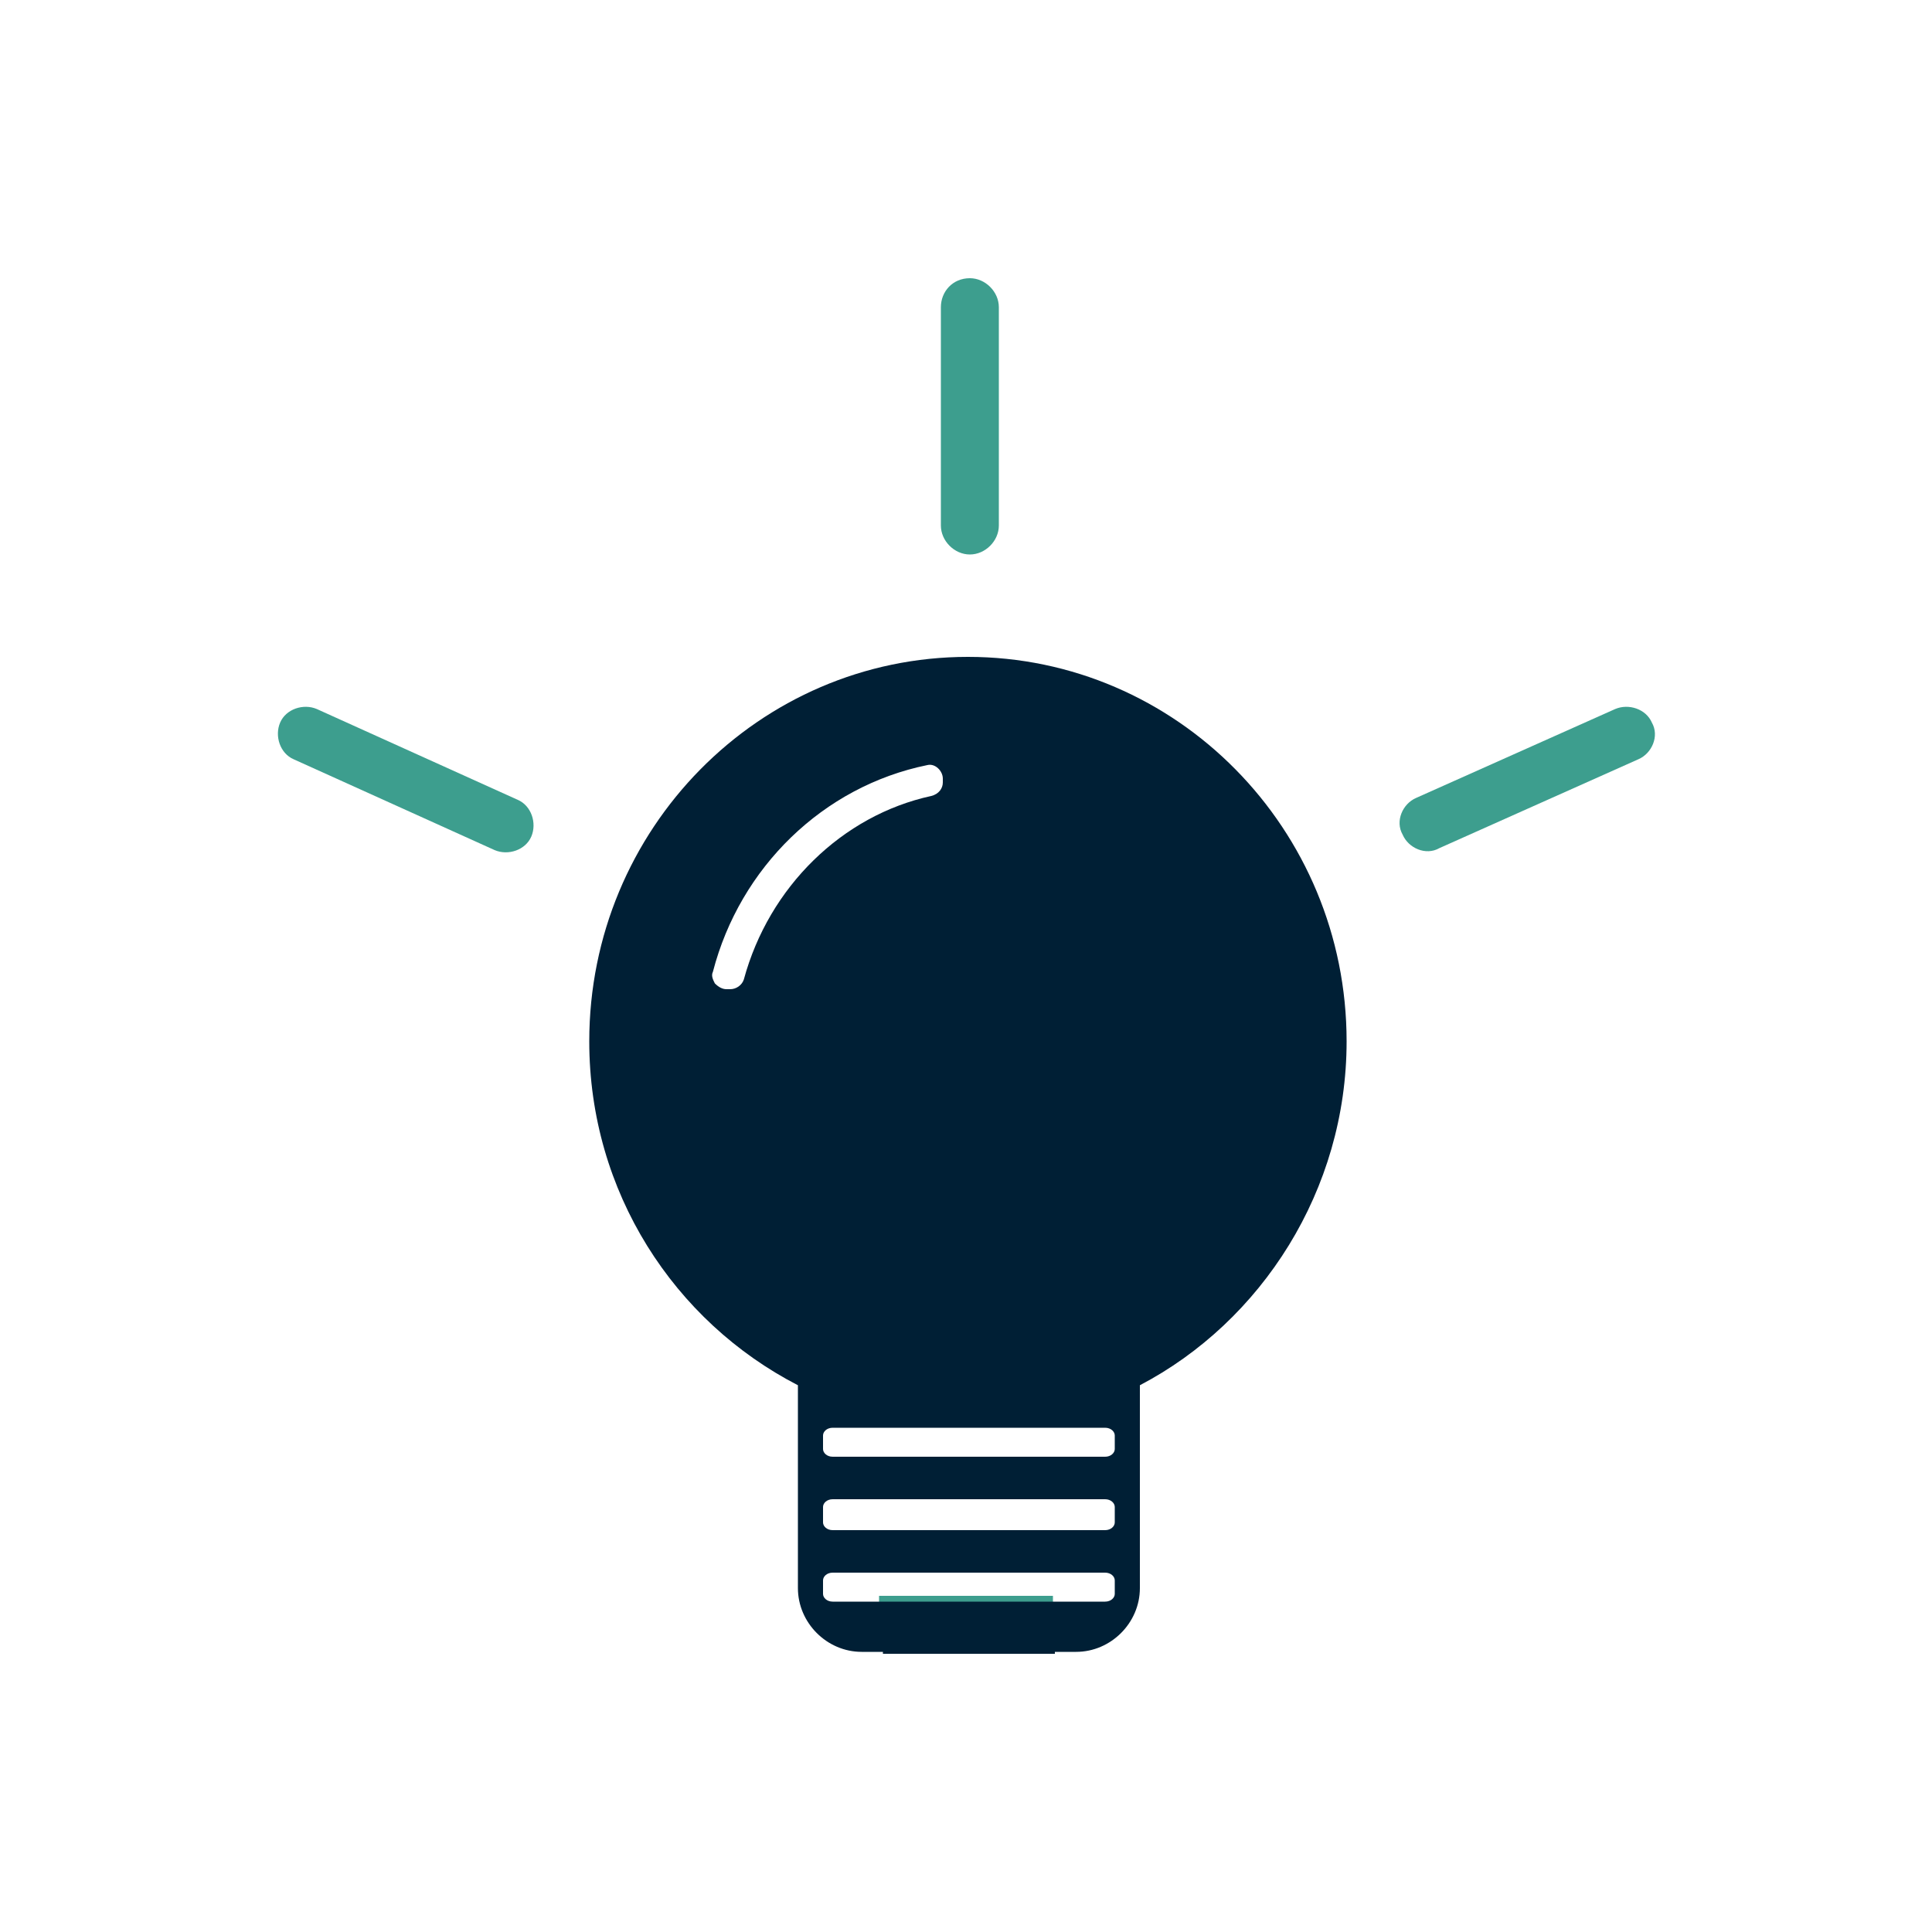 <svg enable-background="new 0 0 100 100" viewBox="0 0 100 100" xmlns="http://www.w3.org/2000/svg"><g fill="none"><path d="m37 50.3c-.1.2 0 .4.1.6s.3.3.6.3h.2c.3 0 .6-.2.7-.5 1.2-4.8 5.1-8.5 9.8-9.4.3-.1.6-.4.6-.7v-.2c0-.4-.4-.8-.8-.7-5.5 1-9.9 5.2-11.2 10.6z"/><path d="m57.2 83c.3 0 .5-.2.5-.4v-.7c0-.2-.2-.4-.5-.4h-14.1c-.3 0-.5.2-.5.4v.7c0 .2.2.4.5.4h2.4v-.4h9v.4z"/><path d="m43.1 73.9c-.3 0-.5.2-.5.4v.7c0 .2.2.4.5.4h14.1c.3 0 .5-.2.5-.4v-.7c0-.2-.2-.4-.5-.4z"/><path d="m43.1 77.6c-.3 0-.5.2-.5.4v.7c0 .2.2.4.5.4h14.1c.3 0 .5-.2.5-.4v-.7c0-.2-.2-.4-.5-.4z"/></g><path d="m45.5 82.6h9v.4h-9z" fill="#3d9e8e"/><path d="m69.7 53.9c0-11-8.8-19.9-19.6-19.9s-19.6 8.9-19.6 19.9c0 7.8 4.4 14.5 10.8 17.8v.4.1 10c0 1.8 1.5 3.3 3.3 3.3h1.1v.1h3.2 2.2 3.5v-.1h1.1c1.8 0 3.3-1.5 3.3-3.3v-10-.1c0-.1 0-.3 0-.4 6.3-3.3 10.7-10.1 10.7-17.8zm-31.2-3.2c-.1.3-.4.5-.7.5h-.2c-.2 0-.4-.1-.6-.3-.1-.2-.2-.4-.1-.6 1.4-5.4 5.7-9.6 11.1-10.7.4-.1.8.3.8.7v.2c0 .3-.2.6-.6.7-4.6 1-8.4 4.7-9.7 9.5zm19.2 31.8c0 .2-.2.4-.5.4h-2.7-9-2.4c-.3 0-.5-.2-.5-.4v-.7c0-.2.2-.4.5-.4h14.1c.3 0 .5.2.5.4zm0-3.7c0 .2-.2.4-.5.4h-14.1c-.3 0-.5-.2-.5-.4v-.8c0-.2.2-.4.5-.4h14.1c.3 0 .5.2.5.4zm0-3.8c0 .2-.2.4-.5.4h-14.1c-.3 0-.5-.2-.5-.4v-.7c0-.2.2-.4.5-.4h14.1c.3 0 .5.2.5.4z" fill="#001f35"/><path d="m48.7 15.9v11.3c0 .8.7 1.5 1.5 1.5s1.5-.7 1.5-1.5v-11.3c0-.8-.7-1.5-1.5-1.5-.9 0-1.5.7-1.5 1.5z" fill="#3d9e8e"/><path d="m16.4 36.7c-.7-.3-1.6 0-1.9.7s0 1.6.7 1.9l10.4 4.7c.7.3 1.6 0 1.9-.7s0-1.6-.7-1.9z" fill="#3d9e8e"/><path d="m83.6 36.7-10.3 4.6c-.7.3-1.1 1.2-.7 1.9.3.7 1.2 1.1 1.9.7l10.3-4.6c.7-.3 1.1-1.2.7-1.9-.3-.7-1.2-1-1.9-.7z" fill="#3d9e8e"/></svg>